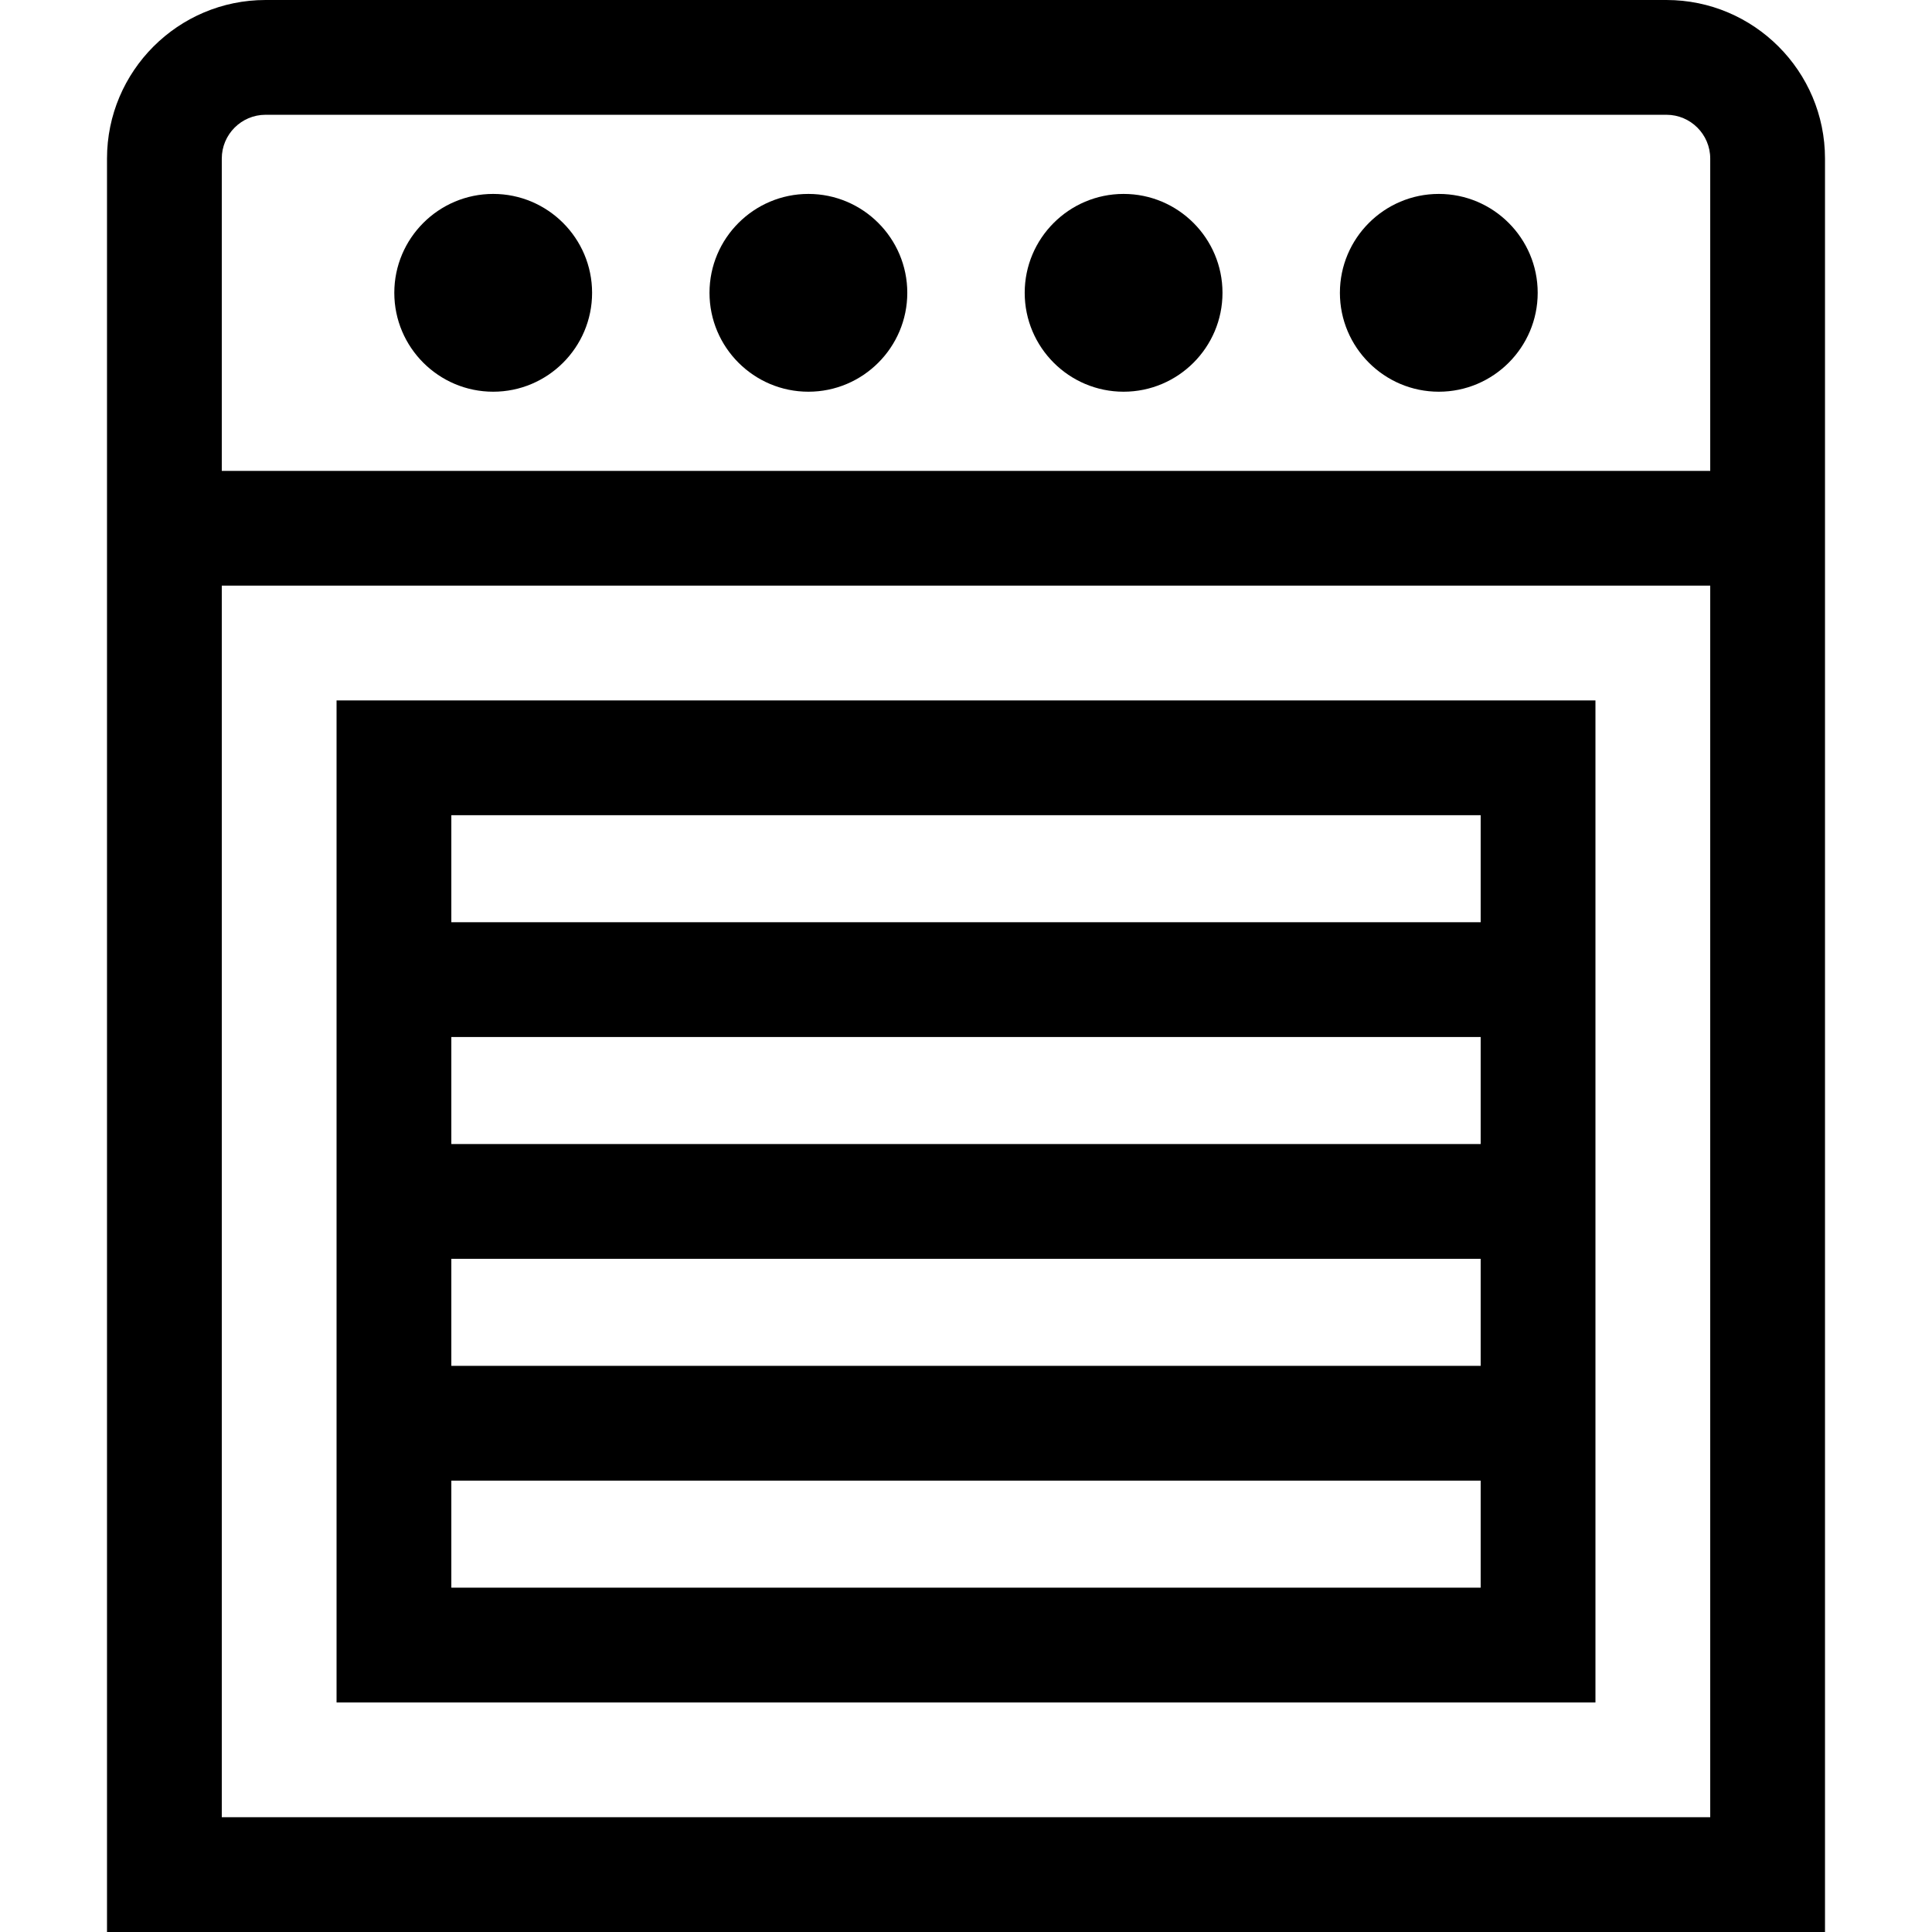 <svg xmlns="http://www.w3.org/2000/svg" xmlns:xlink="http://www.w3.org/1999/xlink" fill="#000000" height="800px" width="800px" id="Layer_1" viewBox="0 0 512 512" xml:space="preserve"><g>	<g>		<path d="M130.702,51.392c-14.451,0-26.208,11.757-26.208,26.208c0,14.451,11.757,26.208,26.208,26.208   c14.451,0,26.208-11.757,26.208-26.208C156.91,63.149,145.154,51.392,130.702,51.392z"></path>	</g></g><g>	<g>		<path d="M214.234,51.392c-14.451,0-26.208,11.757-26.208,26.208c0,14.451,11.757,26.208,26.208,26.208   c14.451,0,26.208-11.757,26.208-26.208C240.442,63.149,228.686,51.392,214.234,51.392z"></path>	</g></g><g>	<g>		<path d="M297.765,51.392c-14.451,0-26.208,11.757-26.208,26.208c0,14.451,11.757,26.208,26.208,26.208   c14.451,0,26.208-11.756,26.208-26.207C323.974,63.15,312.218,51.392,297.765,51.392z"></path>	</g></g><g>	<g>		<path d="M381.297,51.392c-14.451,0-26.208,11.757-26.208,26.208c0,14.451,11.757,26.208,26.208,26.208   c14.451,0,26.209-11.757,26.209-26.208C407.506,63.149,395.749,51.392,381.297,51.392z"></path>	</g></g><g>	<g>		<path d="M441.623,0H70.377c-23.17,0-42.02,18.851-42.02,42.021v82.764v30.417V512h455.287V155.202v-30.417V42.021   C483.644,18.851,464.793,0,441.623,0z M453.226,481.583H58.774V155.202h394.453V481.583z M453.226,124.785H58.774v-0.001V42.021   c0-6.399,5.205-11.604,11.603-11.604h371.247c6.398,0,11.603,5.205,11.603,11.604V124.785z"></path>	</g></g><g>	<g>		<path d="M89.191,185.619v265.546h333.619V185.619H89.191z M392.392,420.748H119.608v-28.365h272.784V420.748z M392.392,361.965   H119.608V333.6h272.784V361.965z M392.392,303.183H119.608v-28.365h272.784V303.183z M392.392,244.401H119.608v-28.365h272.784   V244.401z"></path>	</g></g></svg>